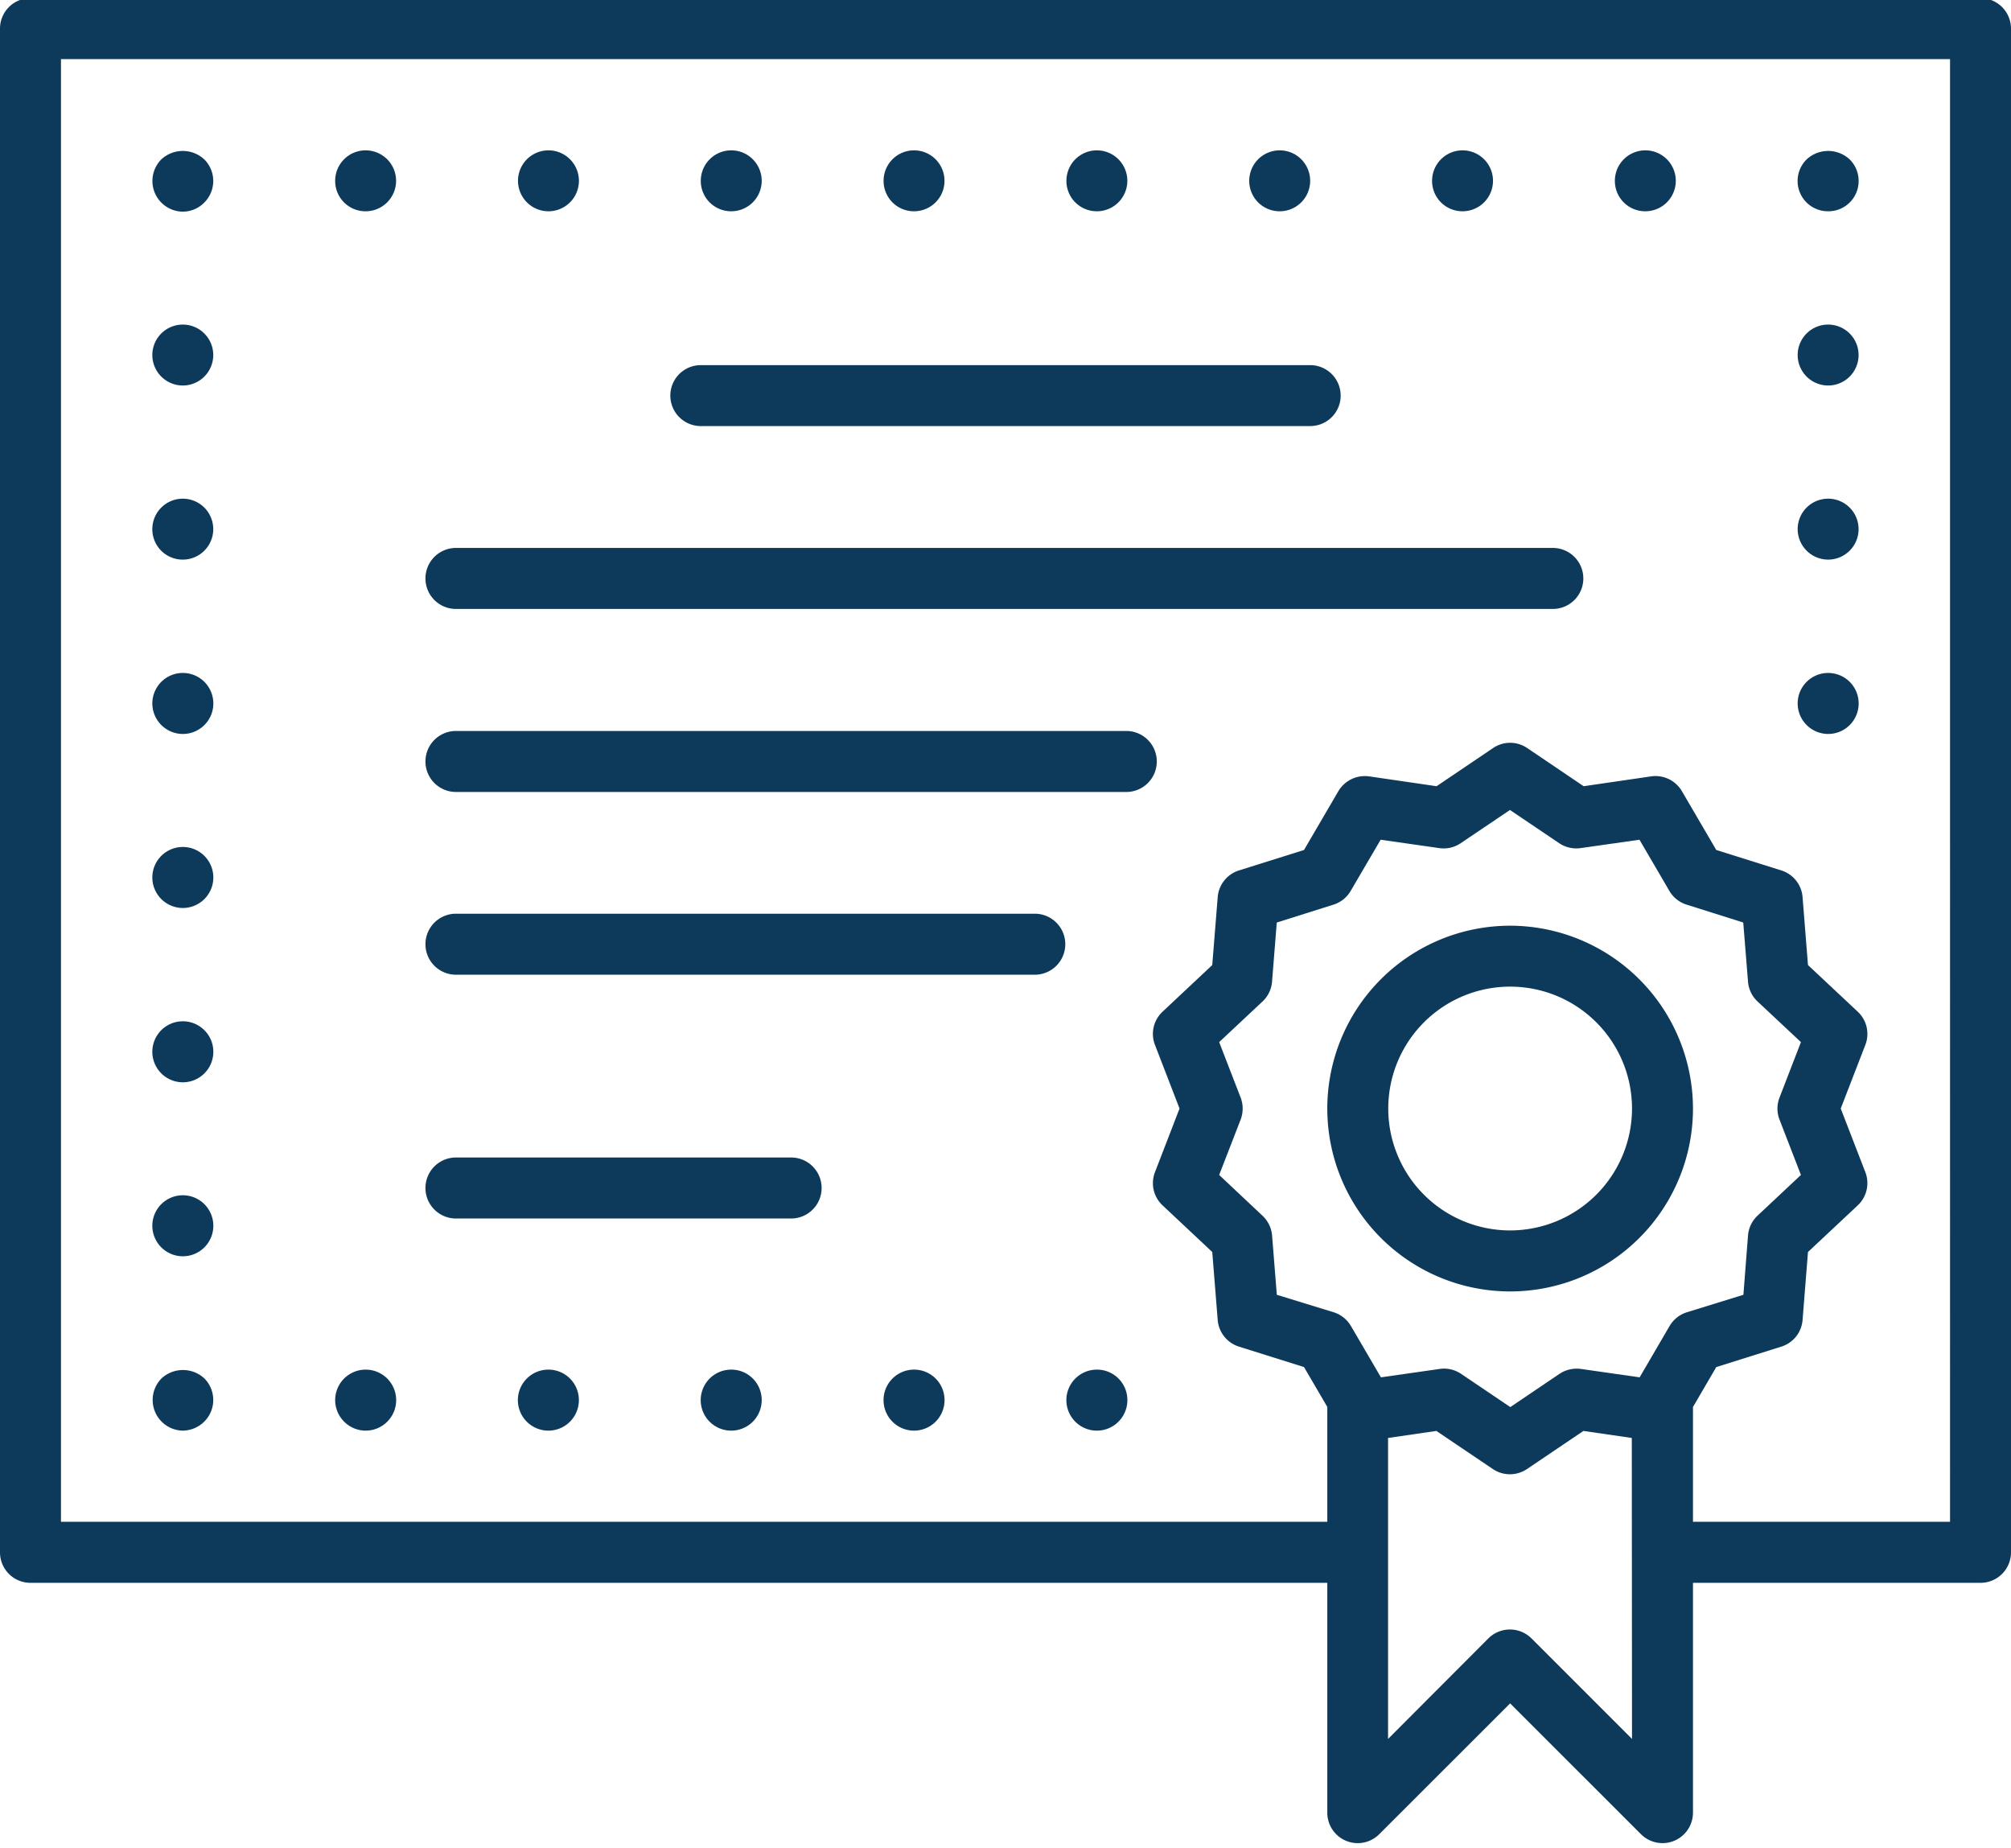 <?xml version="1.0" encoding="UTF-8" standalone="no"?><svg xmlns="http://www.w3.org/2000/svg" xmlns:xlink="http://www.w3.org/1999/xlink" fill="#0d395a" height="44.1" preserveAspectRatio="xMidYMid meet" version="1" viewBox="6.0 8.0 48.0 44.1" width="48" zoomAndPan="magnify"><g id="change1_1"><path d="M32.181,40.686a.728.728,0,1,0,.728.727A.725.725,0,0,0,32.181,40.686Z"/><path d="M19.091,40.686a.728.728,0,1,0,.726.727A.726.726,0,0,0,19.091,40.686Z"/><path d="M23.454,40.686a.728.728,0,1,0,.727.727A.725.725,0,0,0,23.454,40.686Z"/><path d="M14.727,42.142A.728.728,0,1,0,14,41.413.731.731,0,0,0,14.727,42.142Z"/><path d="M27.817,40.686a.728.728,0,1,0,.728.727A.726.726,0,0,0,27.817,40.686Z"/><path d="M10.363,42.142a.74.74,0,0,0,.516-.219.729.729,0,0,0,0-1.026.752.752,0,0,0-1.025,0,.732.732,0,0,0,.509,1.245Z"/><path d="M10.363,33.829a.728.728,0,1,0-.727-.726A.729.729,0,0,0,10.363,33.829Z"/><path d="M10.363,37.981a.728.728,0,1,0-.727-.728A.729.729,0,0,0,10.363,37.981Z"/><path d="M10.363,25.516a.728.728,0,1,0-.727-.727A.73.73,0,0,0,10.363,25.516Z"/><path d="M10.363,21.355a.727.727,0,1,0-.727-.726A.724.724,0,0,0,10.363,21.355Z"/><path d="M10.363,17.2a.727.727,0,1,0-.727-.726A.728.728,0,0,0,10.363,17.2Z"/><path d="M10.363,29.669a.728.728,0,1,0-.727-.727A.729.729,0,0,0,10.363,29.669Z"/><path d="M10.363,13.051a.719.719,0,0,0,.516-.22.727.727,0,0,0,0-1.024.753.753,0,0,0-1.032,0,.732.732,0,0,0,.516,1.244Z"/><path d="M19.091,13.042a.727.727,0,0,0,0-1.454.727.727,0,1,0,0,1.454Z"/><path d="M40.909,13.042a.727.727,0,1,0-.727-.727A.724.724,0,0,0,40.909,13.042Z"/><path d="M14.727,13.042A.727.727,0,1,0,14,12.315.723.723,0,0,0,14.727,13.042Z"/><path d="M23.454,13.042a.727.727,0,1,0-.727-.727A.723.723,0,0,0,23.454,13.042Z"/><path d="M45.272,13.042a.727.727,0,1,0-.727-.727A.723.723,0,0,0,45.272,13.042Z"/><path d="M32.181,13.042a.727.727,0,1,0-.727-.727A.724.724,0,0,0,32.181,13.042Z"/><path d="M36.545,13.042a.727.727,0,1,0-.727-.727A.724.724,0,0,0,36.545,13.042Z"/><path d="M27.817,13.042a.727.727,0,1,0-.727-.727A.724.724,0,0,0,27.817,13.042Z"/><path d="M49.636,13.042a.721.721,0,0,0,.727-.727.72.72,0,0,0-.211-.508.754.754,0,0,0-1.033,0,.723.723,0,0,0,.517,1.235Z"/><path d="M49.636,21.355a.727.727,0,1,0-.728-.726A.729.729,0,0,0,49.636,21.355Z"/><path d="M49.636,17.2a.727.727,0,1,0-.728-.726A.728.728,0,0,0,49.636,17.2Z"/><path d="M49.636,25.516a.728.728,0,1,0-.728-.727A.73.73,0,0,0,49.636,25.516Z"/><path d="M53.273,7.956H6.727A.727.727,0,0,0,6,8.683V45.046a.727.727,0,0,0,.727.728H37.681v5.485a.726.726,0,0,0,1.241.513l3.123-3.121,3.122,3.121a.727.727,0,0,0,1.242-.513V45.774h6.864A.727.727,0,0,0,54,45.046V8.683A.727.727,0,0,0,53.273,7.956ZM44.954,49.5l-2.4-2.4a.729.729,0,0,0-1.028,0l-2.395,2.4V42.317l1.153-.168,1.349.91a.73.73,0,0,0,.814,0l1.348-.91,1.154.168Zm1.307-10.182a.733.733,0,0,0-.41.327l-.715,1.225-1.4-.2a.743.743,0,0,0-.512.116l-1.175.794-1.176-.794a.729.729,0,0,0-.406-.124.639.639,0,0,0-.106.008l-1.4.2-.716-1.225a.734.734,0,0,0-.409-.327L36.476,38.9l-.113-1.414a.728.728,0,0,0-.228-.472L35.1,36.04l.512-1.32a.737.737,0,0,0,0-.527L35.1,32.87l1.034-.969a.723.723,0,0,0,.228-.472l.113-1.413,1.354-.427a.725.725,0,0,0,.409-.326l.716-1.223,1.4.2a.724.724,0,0,0,.511-.117l1.176-.793,1.175.793a.733.733,0,0,0,.511.117l1.405-.2.715,1.223a.723.723,0,0,0,.41.326l1.352.427.114,1.412a.724.724,0,0,0,.228.473l1.035.969-.511,1.323a.726.726,0,0,0,0,.527l.511,1.32-1.035.971a.728.728,0,0,0-.228.472L47.613,38.9Zm6.284,5H46.409v-2.74l.556-.953,1.553-.488a.725.725,0,0,0,.507-.636l.129-1.622,1.188-1.113a.727.727,0,0,0,.181-.793l-.587-1.518.587-1.518a.726.726,0,0,0-.181-.793l-1.188-1.113-.129-1.621a.725.725,0,0,0-.507-.637l-1.553-.488-.821-1.405a.73.73,0,0,0-.732-.352l-1.612.235-1.348-.911a.724.724,0,0,0-.814,0l-1.349.911-1.61-.235a.736.736,0,0,0-.733.352l-.821,1.405-1.553.488a.728.728,0,0,0-.507.637l-.13,1.621-1.186,1.113a.724.724,0,0,0-.181.793l.586,1.518-.586,1.518a.725.725,0,0,0,.181.793l1.186,1.113.13,1.622a.728.728,0,0,0,.507.636l1.553.488.556.951v2.742H7.455V9.41h45.09Z"/><path d="M22.727,18.168H37.273a.727.727,0,1,0,0-1.454H22.727a.727.727,0,1,0,0,1.454Z"/><path d="M16.91,22.532H43.091a.728.728,0,0,0,0-1.455H16.91a.728.728,0,1,0,0,1.455Z"/><path d="M16.91,26.9h16a.728.728,0,0,0,0-1.455h-16a.728.728,0,1,0,0,1.455Z"/><path d="M16.91,31.261H30.726a.728.728,0,0,0,0-1.455H16.91a.728.728,0,1,0,0,1.455Z"/><path d="M16.91,37.079h8a.728.728,0,0,0,0-1.455h-8a.728.728,0,1,0,0,1.455Z"/><path d="M42.045,30.092a4.364,4.364,0,1,0,4.364,4.364A4.369,4.369,0,0,0,42.045,30.092Zm0,7.272a2.909,2.909,0,1,1,2.909-2.908A2.911,2.911,0,0,1,42.045,37.364Z"/></g></svg>